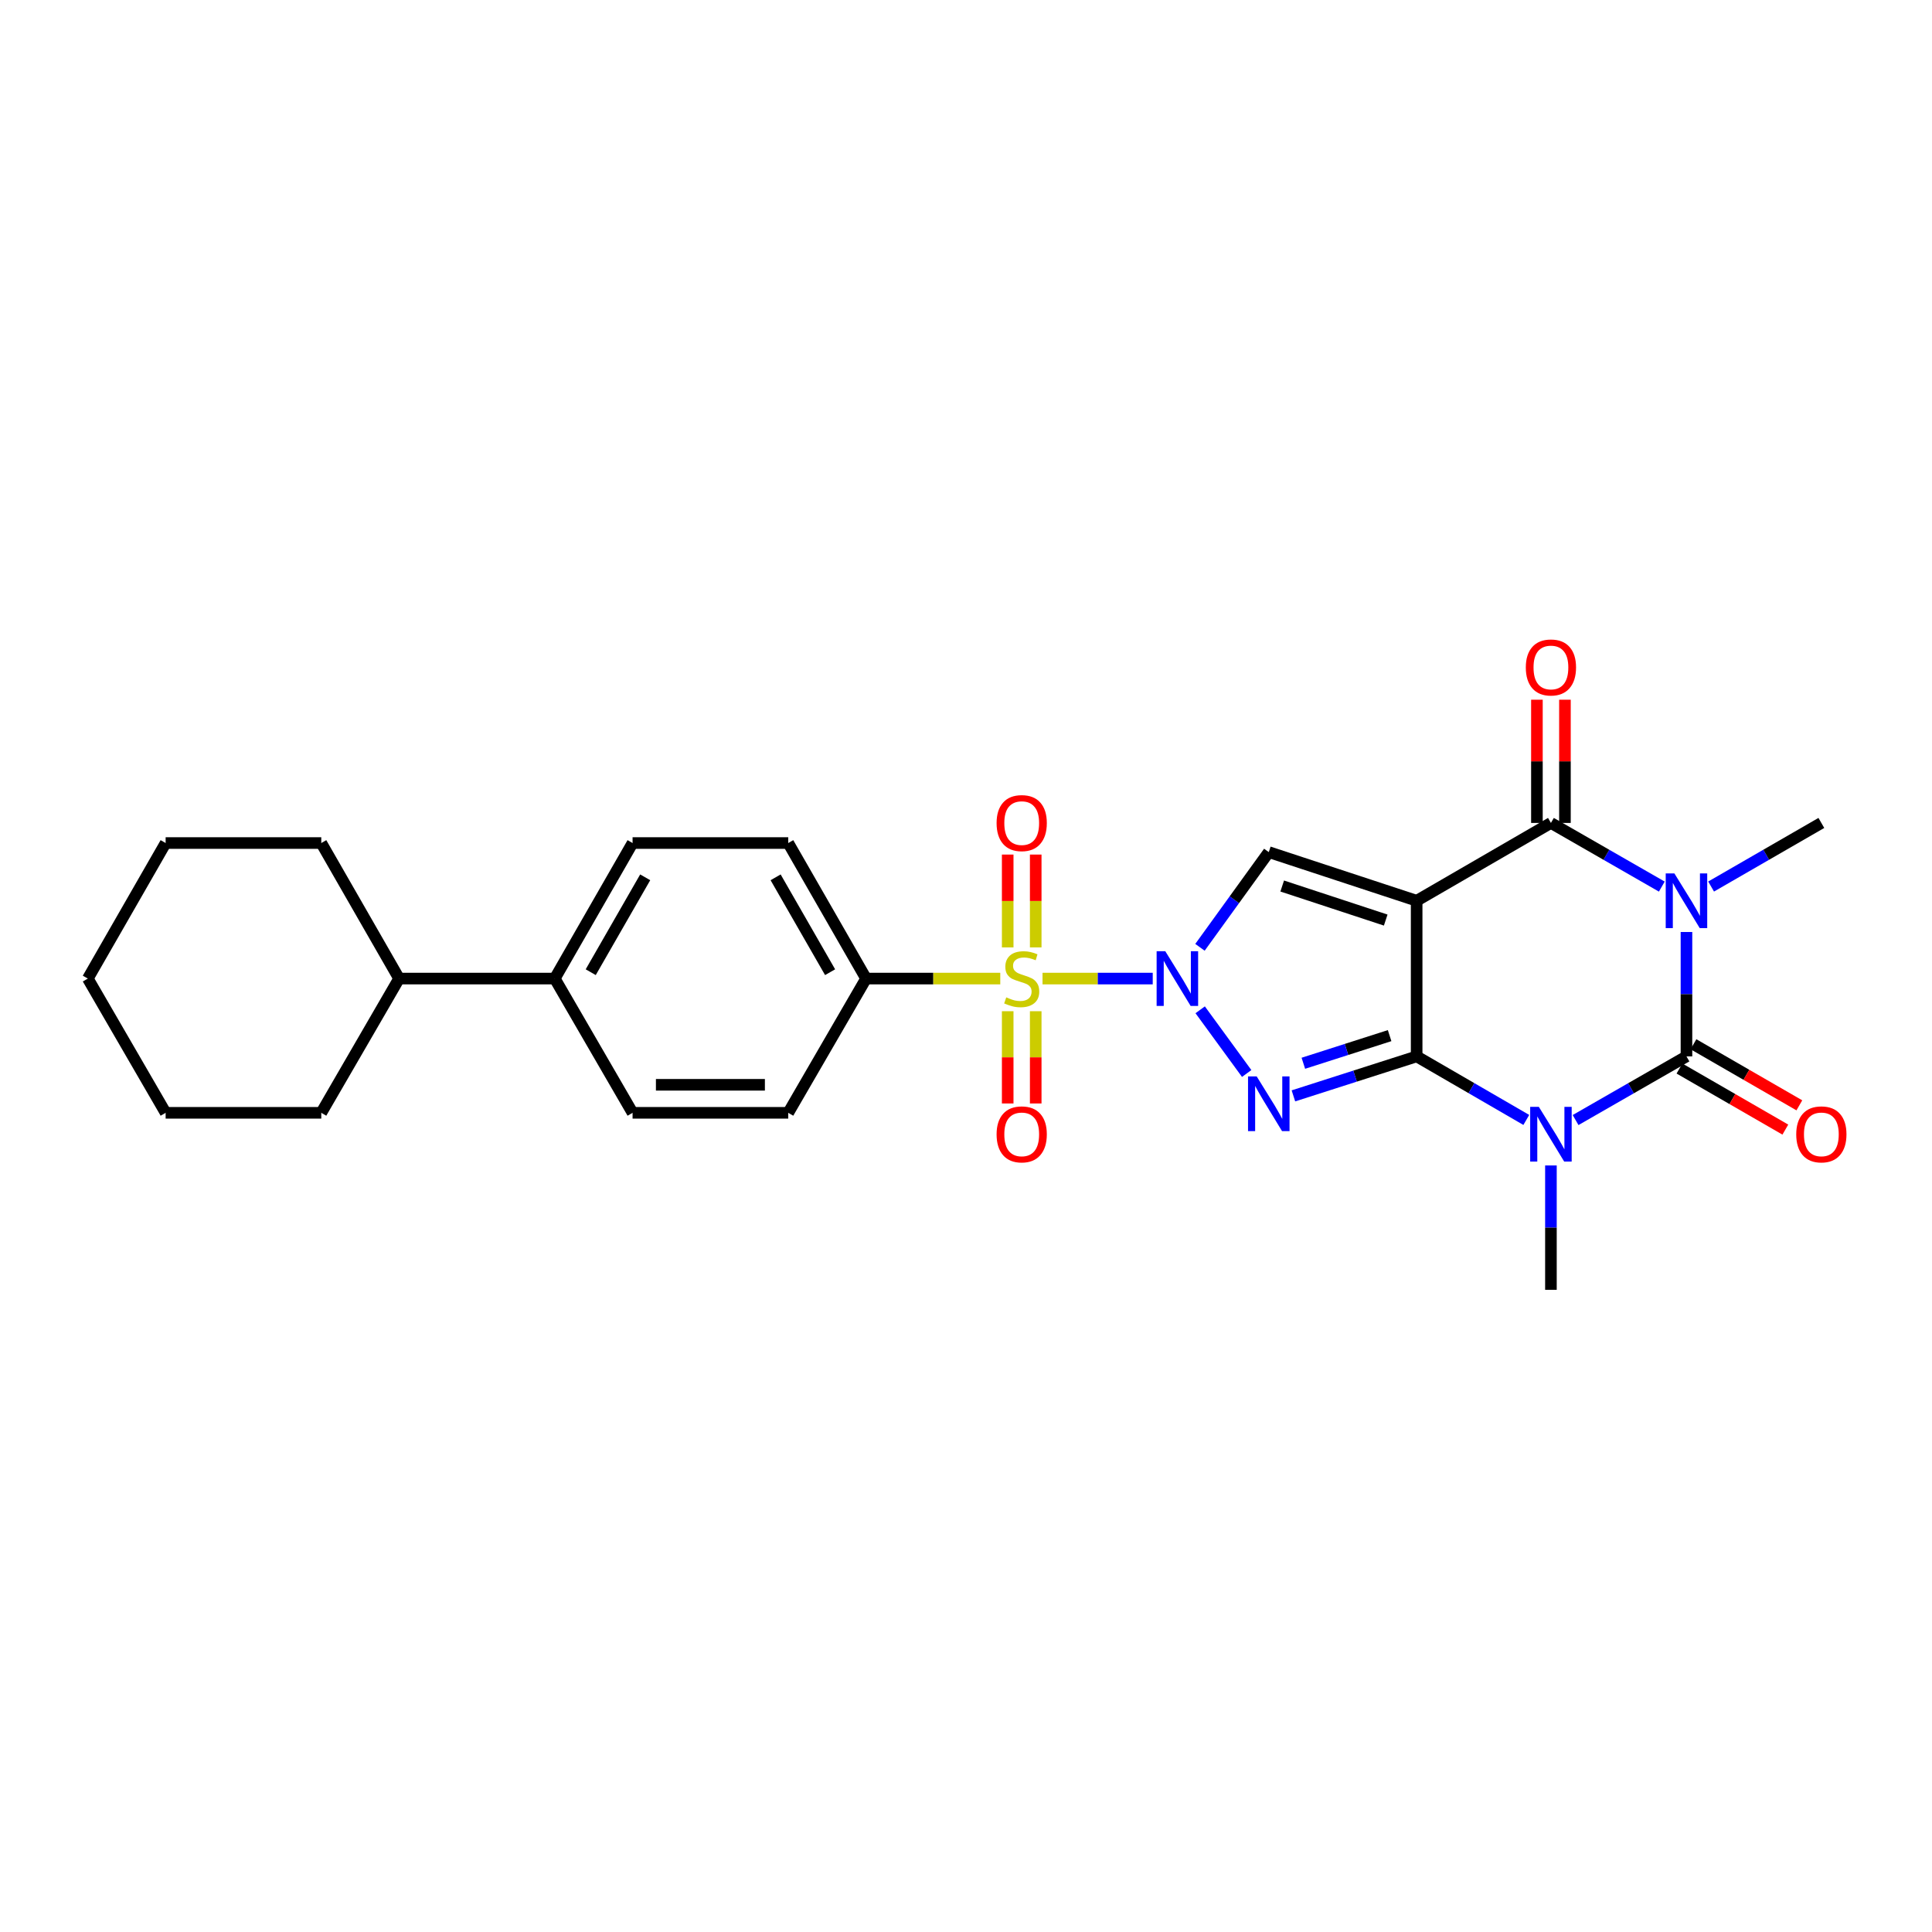 <?xml version='1.0' encoding='iso-8859-1'?>
<svg version='1.1' baseProfile='full'
              xmlns='http://www.w3.org/2000/svg'
                      xmlns:rdkit='http://www.rdkit.org/xml'
                      xmlns:xlink='http://www.w3.org/1999/xlink'
                  xml:space='preserve'
width='1000px' height='1000px' viewBox='0 0 1000 1000'>
<!-- END OF HEADER -->
<rect style='opacity:1.0;fill:#FFFFFF;stroke:none' width='1000' height='1000' x='0' y='0'> </rect>
<path class='bond-0' d='M 733.256,546.786 L 733.256,466.23' style='fill:none;fill-rule:evenodd;stroke:#000000;stroke-width:6px;stroke-linecap:butt;stroke-linejoin:miter;stroke-opacity:1' />
<path class='bond-2' d='M 733.256,546.786 L 761.633,563.232' style='fill:none;fill-rule:evenodd;stroke:#000000;stroke-width:6px;stroke-linecap:butt;stroke-linejoin:miter;stroke-opacity:1' />
<path class='bond-2' d='M 761.633,563.232 L 790.01,579.677' style='fill:none;fill-rule:evenodd;stroke:#0000FF;stroke-width:6px;stroke-linecap:butt;stroke-linejoin:miter;stroke-opacity:1' />
<path class='bond-3' d='M 733.256,546.786 L 701.363,557.003' style='fill:none;fill-rule:evenodd;stroke:#000000;stroke-width:6px;stroke-linecap:butt;stroke-linejoin:miter;stroke-opacity:1' />
<path class='bond-3' d='M 701.363,557.003 L 669.469,567.22' style='fill:none;fill-rule:evenodd;stroke:#0000FF;stroke-width:6px;stroke-linecap:butt;stroke-linejoin:miter;stroke-opacity:1' />
<path class='bond-3' d='M 719.263,536.04 L 696.938,543.192' style='fill:none;fill-rule:evenodd;stroke:#000000;stroke-width:6px;stroke-linecap:butt;stroke-linejoin:miter;stroke-opacity:1' />
<path class='bond-3' d='M 696.938,543.192 L 674.613,550.344' style='fill:none;fill-rule:evenodd;stroke:#0000FF;stroke-width:6px;stroke-linecap:butt;stroke-linejoin:miter;stroke-opacity:1' />
<path class='bond-7' d='M 733.256,466.23 L 802.758,425.951' style='fill:none;fill-rule:evenodd;stroke:#000000;stroke-width:6px;stroke-linecap:butt;stroke-linejoin:miter;stroke-opacity:1' />
<path class='bond-8' d='M 733.256,466.23 L 656.72,441.051' style='fill:none;fill-rule:evenodd;stroke:#000000;stroke-width:6px;stroke-linecap:butt;stroke-linejoin:miter;stroke-opacity:1' />
<path class='bond-8' d='M 717.243,476.23 L 663.668,458.604' style='fill:none;fill-rule:evenodd;stroke:#000000;stroke-width:6px;stroke-linecap:butt;stroke-linejoin:miter;stroke-opacity:1' />
<path class='bond-1' d='M 621.211,522.674 L 645.282,555.639' style='fill:none;fill-rule:evenodd;stroke:#0000FF;stroke-width:6px;stroke-linecap:butt;stroke-linejoin:miter;stroke-opacity:1' />
<path class='bond-6' d='M 596.653,506.508 L 568.132,506.508' style='fill:none;fill-rule:evenodd;stroke:#0000FF;stroke-width:6px;stroke-linecap:butt;stroke-linejoin:miter;stroke-opacity:1' />
<path class='bond-6' d='M 568.132,506.508 L 539.61,506.508' style='fill:none;fill-rule:evenodd;stroke:#CCCC00;stroke-width:6px;stroke-linecap:butt;stroke-linejoin:miter;stroke-opacity:1' />
<path class='bond-27' d='M 621.102,490.329 L 638.911,465.69' style='fill:none;fill-rule:evenodd;stroke:#0000FF;stroke-width:6px;stroke-linecap:butt;stroke-linejoin:miter;stroke-opacity:1' />
<path class='bond-27' d='M 638.911,465.69 L 656.72,441.051' style='fill:none;fill-rule:evenodd;stroke:#000000;stroke-width:6px;stroke-linecap:butt;stroke-linejoin:miter;stroke-opacity:1' />
<path class='bond-5' d='M 815.521,579.737 L 844.217,563.262' style='fill:none;fill-rule:evenodd;stroke:#0000FF;stroke-width:6px;stroke-linecap:butt;stroke-linejoin:miter;stroke-opacity:1' />
<path class='bond-5' d='M 844.217,563.262 L 872.913,546.786' style='fill:none;fill-rule:evenodd;stroke:#000000;stroke-width:6px;stroke-linecap:butt;stroke-linejoin:miter;stroke-opacity:1' />
<path class='bond-17' d='M 802.758,603.239 L 802.758,635.43' style='fill:none;fill-rule:evenodd;stroke:#0000FF;stroke-width:6px;stroke-linecap:butt;stroke-linejoin:miter;stroke-opacity:1' />
<path class='bond-17' d='M 802.758,635.43 L 802.758,667.621' style='fill:none;fill-rule:evenodd;stroke:#000000;stroke-width:6px;stroke-linecap:butt;stroke-linejoin:miter;stroke-opacity:1' />
<path class='bond-4' d='M 872.913,482.404 L 872.913,514.595' style='fill:none;fill-rule:evenodd;stroke:#0000FF;stroke-width:6px;stroke-linecap:butt;stroke-linejoin:miter;stroke-opacity:1' />
<path class='bond-4' d='M 872.913,514.595 L 872.913,546.786' style='fill:none;fill-rule:evenodd;stroke:#000000;stroke-width:6px;stroke-linecap:butt;stroke-linejoin:miter;stroke-opacity:1' />
<path class='bond-18' d='M 885.668,458.871 L 914.199,442.411' style='fill:none;fill-rule:evenodd;stroke:#0000FF;stroke-width:6px;stroke-linecap:butt;stroke-linejoin:miter;stroke-opacity:1' />
<path class='bond-18' d='M 914.199,442.411 L 942.729,425.951' style='fill:none;fill-rule:evenodd;stroke:#000000;stroke-width:6px;stroke-linecap:butt;stroke-linejoin:miter;stroke-opacity:1' />
<path class='bond-28' d='M 860.151,458.902 L 831.454,442.427' style='fill:none;fill-rule:evenodd;stroke:#0000FF;stroke-width:6px;stroke-linecap:butt;stroke-linejoin:miter;stroke-opacity:1' />
<path class='bond-28' d='M 831.454,442.427 L 802.758,425.951' style='fill:none;fill-rule:evenodd;stroke:#000000;stroke-width:6px;stroke-linecap:butt;stroke-linejoin:miter;stroke-opacity:1' />
<path class='bond-12' d='M 869.289,553.068 L 896.69,568.875' style='fill:none;fill-rule:evenodd;stroke:#000000;stroke-width:6px;stroke-linecap:butt;stroke-linejoin:miter;stroke-opacity:1' />
<path class='bond-12' d='M 896.69,568.875 L 924.09,584.683' style='fill:none;fill-rule:evenodd;stroke:#FF0000;stroke-width:6px;stroke-linecap:butt;stroke-linejoin:miter;stroke-opacity:1' />
<path class='bond-12' d='M 876.537,540.505 L 903.937,556.313' style='fill:none;fill-rule:evenodd;stroke:#000000;stroke-width:6px;stroke-linecap:butt;stroke-linejoin:miter;stroke-opacity:1' />
<path class='bond-12' d='M 903.937,556.313 L 931.338,572.121' style='fill:none;fill-rule:evenodd;stroke:#FF0000;stroke-width:6px;stroke-linecap:butt;stroke-linejoin:miter;stroke-opacity:1' />
<path class='bond-9' d='M 517.741,506.508 L 483.01,506.508' style='fill:none;fill-rule:evenodd;stroke:#CCCC00;stroke-width:6px;stroke-linecap:butt;stroke-linejoin:miter;stroke-opacity:1' />
<path class='bond-9' d='M 483.01,506.508 L 448.278,506.508' style='fill:none;fill-rule:evenodd;stroke:#000000;stroke-width:6px;stroke-linecap:butt;stroke-linejoin:miter;stroke-opacity:1' />
<path class='bond-10' d='M 521.583,523.402 L 521.583,547.278' style='fill:none;fill-rule:evenodd;stroke:#CCCC00;stroke-width:6px;stroke-linecap:butt;stroke-linejoin:miter;stroke-opacity:1' />
<path class='bond-10' d='M 521.583,547.278 L 521.583,571.153' style='fill:none;fill-rule:evenodd;stroke:#FF0000;stroke-width:6px;stroke-linecap:butt;stroke-linejoin:miter;stroke-opacity:1' />
<path class='bond-10' d='M 536.086,523.402 L 536.086,547.278' style='fill:none;fill-rule:evenodd;stroke:#CCCC00;stroke-width:6px;stroke-linecap:butt;stroke-linejoin:miter;stroke-opacity:1' />
<path class='bond-10' d='M 536.086,547.278 L 536.086,571.153' style='fill:none;fill-rule:evenodd;stroke:#FF0000;stroke-width:6px;stroke-linecap:butt;stroke-linejoin:miter;stroke-opacity:1' />
<path class='bond-11' d='M 536.086,490.374 L 536.086,466.348' style='fill:none;fill-rule:evenodd;stroke:#CCCC00;stroke-width:6px;stroke-linecap:butt;stroke-linejoin:miter;stroke-opacity:1' />
<path class='bond-11' d='M 536.086,466.348 L 536.086,442.322' style='fill:none;fill-rule:evenodd;stroke:#FF0000;stroke-width:6px;stroke-linecap:butt;stroke-linejoin:miter;stroke-opacity:1' />
<path class='bond-11' d='M 521.583,490.374 L 521.583,466.348' style='fill:none;fill-rule:evenodd;stroke:#CCCC00;stroke-width:6px;stroke-linecap:butt;stroke-linejoin:miter;stroke-opacity:1' />
<path class='bond-11' d='M 521.583,466.348 L 521.583,442.322' style='fill:none;fill-rule:evenodd;stroke:#FF0000;stroke-width:6px;stroke-linecap:butt;stroke-linejoin:miter;stroke-opacity:1' />
<path class='bond-13' d='M 810.01,425.951 L 810.01,394.06' style='fill:none;fill-rule:evenodd;stroke:#000000;stroke-width:6px;stroke-linecap:butt;stroke-linejoin:miter;stroke-opacity:1' />
<path class='bond-13' d='M 810.01,394.06 L 810.01,362.169' style='fill:none;fill-rule:evenodd;stroke:#FF0000;stroke-width:6px;stroke-linecap:butt;stroke-linejoin:miter;stroke-opacity:1' />
<path class='bond-13' d='M 795.507,425.951 L 795.507,394.06' style='fill:none;fill-rule:evenodd;stroke:#000000;stroke-width:6px;stroke-linecap:butt;stroke-linejoin:miter;stroke-opacity:1' />
<path class='bond-13' d='M 795.507,394.06 L 795.507,362.169' style='fill:none;fill-rule:evenodd;stroke:#FF0000;stroke-width:6px;stroke-linecap:butt;stroke-linejoin:miter;stroke-opacity:1' />
<path class='bond-15' d='M 448.278,506.508 L 407.992,436.353' style='fill:none;fill-rule:evenodd;stroke:#000000;stroke-width:6px;stroke-linecap:butt;stroke-linejoin:miter;stroke-opacity:1' />
<path class='bond-15' d='M 429.658,503.207 L 401.458,454.099' style='fill:none;fill-rule:evenodd;stroke:#000000;stroke-width:6px;stroke-linecap:butt;stroke-linejoin:miter;stroke-opacity:1' />
<path class='bond-16' d='M 448.278,506.508 L 407.992,575.994' style='fill:none;fill-rule:evenodd;stroke:#000000;stroke-width:6px;stroke-linecap:butt;stroke-linejoin:miter;stroke-opacity:1' />
<path class='bond-14' d='M 287.141,506.508 L 327.419,575.994' style='fill:none;fill-rule:evenodd;stroke:#000000;stroke-width:6px;stroke-linecap:butt;stroke-linejoin:miter;stroke-opacity:1' />
<path class='bond-21' d='M 287.141,506.508 L 206.568,506.508' style='fill:none;fill-rule:evenodd;stroke:#000000;stroke-width:6px;stroke-linecap:butt;stroke-linejoin:miter;stroke-opacity:1' />
<path class='bond-29' d='M 287.141,506.508 L 327.419,436.353' style='fill:none;fill-rule:evenodd;stroke:#000000;stroke-width:6px;stroke-linecap:butt;stroke-linejoin:miter;stroke-opacity:1' />
<path class='bond-29' d='M 305.76,503.206 L 333.955,454.098' style='fill:none;fill-rule:evenodd;stroke:#000000;stroke-width:6px;stroke-linecap:butt;stroke-linejoin:miter;stroke-opacity:1' />
<path class='bond-19' d='M 407.992,436.353 L 327.419,436.353' style='fill:none;fill-rule:evenodd;stroke:#000000;stroke-width:6px;stroke-linecap:butt;stroke-linejoin:miter;stroke-opacity:1' />
<path class='bond-20' d='M 407.992,575.994 L 327.419,575.994' style='fill:none;fill-rule:evenodd;stroke:#000000;stroke-width:6px;stroke-linecap:butt;stroke-linejoin:miter;stroke-opacity:1' />
<path class='bond-20' d='M 395.906,561.491 L 339.505,561.491' style='fill:none;fill-rule:evenodd;stroke:#000000;stroke-width:6px;stroke-linecap:butt;stroke-linejoin:miter;stroke-opacity:1' />
<path class='bond-22' d='M 206.568,506.508 L 166.29,436.353' style='fill:none;fill-rule:evenodd;stroke:#000000;stroke-width:6px;stroke-linecap:butt;stroke-linejoin:miter;stroke-opacity:1' />
<path class='bond-23' d='M 206.568,506.508 L 166.29,575.994' style='fill:none;fill-rule:evenodd;stroke:#000000;stroke-width:6px;stroke-linecap:butt;stroke-linejoin:miter;stroke-opacity:1' />
<path class='bond-24' d='M 166.29,436.353 L 85.733,436.353' style='fill:none;fill-rule:evenodd;stroke:#000000;stroke-width:6px;stroke-linecap:butt;stroke-linejoin:miter;stroke-opacity:1' />
<path class='bond-25' d='M 166.29,575.994 L 85.733,575.994' style='fill:none;fill-rule:evenodd;stroke:#000000;stroke-width:6px;stroke-linecap:butt;stroke-linejoin:miter;stroke-opacity:1' />
<path class='bond-30' d='M 85.733,436.353 L 45.455,506.508' style='fill:none;fill-rule:evenodd;stroke:#000000;stroke-width:6px;stroke-linecap:butt;stroke-linejoin:miter;stroke-opacity:1' />
<path class='bond-26' d='M 85.733,575.994 L 45.455,506.508' style='fill:none;fill-rule:evenodd;stroke:#000000;stroke-width:6px;stroke-linecap:butt;stroke-linejoin:miter;stroke-opacity:1' />
<path  class='atom-2' d='M 603.148 492.348
L 612.428 507.348
Q 613.348 508.828, 614.828 511.508
Q 616.308 514.188, 616.388 514.348
L 616.388 492.348
L 620.148 492.348
L 620.148 520.668
L 616.268 520.668
L 606.308 504.268
Q 605.148 502.348, 603.908 500.148
Q 602.708 497.948, 602.348 497.268
L 602.348 520.668
L 598.668 520.668
L 598.668 492.348
L 603.148 492.348
' fill='#0000FF'/>
<path  class='atom-3' d='M 796.498 572.905
L 805.778 587.905
Q 806.698 589.385, 808.178 592.065
Q 809.658 594.745, 809.738 594.905
L 809.738 572.905
L 813.498 572.905
L 813.498 601.225
L 809.618 601.225
L 799.658 584.825
Q 798.498 582.905, 797.258 580.705
Q 796.058 578.505, 795.698 577.825
L 795.698 601.225
L 792.018 601.225
L 792.018 572.905
L 796.498 572.905
' fill='#0000FF'/>
<path  class='atom-4' d='M 650.46 557.145
L 659.74 572.145
Q 660.66 573.625, 662.14 576.305
Q 663.62 578.985, 663.7 579.145
L 663.7 557.145
L 667.46 557.145
L 667.46 585.465
L 663.58 585.465
L 653.62 569.065
Q 652.46 567.145, 651.22 564.945
Q 650.02 562.745, 649.66 562.065
L 649.66 585.465
L 645.98 585.465
L 645.98 557.145
L 650.46 557.145
' fill='#0000FF'/>
<path  class='atom-5' d='M 866.653 452.07
L 875.933 467.07
Q 876.853 468.55, 878.333 471.23
Q 879.813 473.91, 879.893 474.07
L 879.893 452.07
L 883.653 452.07
L 883.653 480.39
L 879.773 480.39
L 869.813 463.99
Q 868.653 462.07, 867.413 459.87
Q 866.213 457.67, 865.853 456.99
L 865.853 480.39
L 862.173 480.39
L 862.173 452.07
L 866.653 452.07
' fill='#0000FF'/>
<path  class='atom-7' d='M 520.835 516.228
Q 521.155 516.348, 522.475 516.908
Q 523.795 517.468, 525.235 517.828
Q 526.715 518.148, 528.155 518.148
Q 530.835 518.148, 532.395 516.868
Q 533.955 515.548, 533.955 513.268
Q 533.955 511.708, 533.155 510.748
Q 532.395 509.788, 531.195 509.268
Q 529.995 508.748, 527.995 508.148
Q 525.475 507.388, 523.955 506.668
Q 522.475 505.948, 521.395 504.428
Q 520.355 502.908, 520.355 500.348
Q 520.355 496.788, 522.755 494.588
Q 525.195 492.388, 529.995 492.388
Q 533.275 492.388, 536.995 493.948
L 536.075 497.028
Q 532.675 495.628, 530.115 495.628
Q 527.355 495.628, 525.835 496.788
Q 524.315 497.908, 524.355 499.868
Q 524.355 501.388, 525.115 502.308
Q 525.915 503.228, 527.035 503.748
Q 528.195 504.268, 530.115 504.868
Q 532.675 505.668, 534.195 506.468
Q 535.715 507.268, 536.795 508.908
Q 537.915 510.508, 537.915 513.268
Q 537.915 517.188, 535.275 519.308
Q 532.675 521.388, 528.315 521.388
Q 525.795 521.388, 523.875 520.828
Q 521.995 520.308, 519.755 519.388
L 520.835 516.228
' fill='#CCCC00'/>
<path  class='atom-11' d='M 515.835 587.145
Q 515.835 580.345, 519.195 576.545
Q 522.555 572.745, 528.835 572.745
Q 535.115 572.745, 538.475 576.545
Q 541.835 580.345, 541.835 587.145
Q 541.835 594.025, 538.435 597.945
Q 535.035 601.825, 528.835 601.825
Q 522.595 601.825, 519.195 597.945
Q 515.835 594.065, 515.835 587.145
M 528.835 598.625
Q 533.155 598.625, 535.475 595.745
Q 537.835 592.825, 537.835 587.145
Q 537.835 581.585, 535.475 578.785
Q 533.155 575.945, 528.835 575.945
Q 524.515 575.945, 522.155 578.745
Q 519.835 581.545, 519.835 587.145
Q 519.835 592.865, 522.155 595.745
Q 524.515 598.625, 528.835 598.625
' fill='#FF0000'/>
<path  class='atom-12' d='M 515.835 426.031
Q 515.835 419.231, 519.195 415.431
Q 522.555 411.631, 528.835 411.631
Q 535.115 411.631, 538.475 415.431
Q 541.835 419.231, 541.835 426.031
Q 541.835 432.911, 538.435 436.831
Q 535.035 440.711, 528.835 440.711
Q 522.595 440.711, 519.195 436.831
Q 515.835 432.951, 515.835 426.031
M 528.835 437.511
Q 533.155 437.511, 535.475 434.631
Q 537.835 431.711, 537.835 426.031
Q 537.835 420.471, 535.475 417.671
Q 533.155 414.831, 528.835 414.831
Q 524.515 414.831, 522.155 417.631
Q 519.835 420.431, 519.835 426.031
Q 519.835 431.751, 522.155 434.631
Q 524.515 437.511, 528.835 437.511
' fill='#FF0000'/>
<path  class='atom-13' d='M 929.729 587.145
Q 929.729 580.345, 933.089 576.545
Q 936.449 572.745, 942.729 572.745
Q 949.009 572.745, 952.369 576.545
Q 955.729 580.345, 955.729 587.145
Q 955.729 594.025, 952.329 597.945
Q 948.929 601.825, 942.729 601.825
Q 936.489 601.825, 933.089 597.945
Q 929.729 594.065, 929.729 587.145
M 942.729 598.625
Q 947.049 598.625, 949.369 595.745
Q 951.729 592.825, 951.729 587.145
Q 951.729 581.585, 949.369 578.785
Q 947.049 575.945, 942.729 575.945
Q 938.409 575.945, 936.049 578.745
Q 933.729 581.545, 933.729 587.145
Q 933.729 592.865, 936.049 595.745
Q 938.409 598.625, 942.729 598.625
' fill='#FF0000'/>
<path  class='atom-14' d='M 789.758 345.475
Q 789.758 338.675, 793.118 334.875
Q 796.478 331.075, 802.758 331.075
Q 809.038 331.075, 812.398 334.875
Q 815.758 338.675, 815.758 345.475
Q 815.758 352.355, 812.358 356.275
Q 808.958 360.155, 802.758 360.155
Q 796.518 360.155, 793.118 356.275
Q 789.758 352.395, 789.758 345.475
M 802.758 356.955
Q 807.078 356.955, 809.398 354.075
Q 811.758 351.155, 811.758 345.475
Q 811.758 339.915, 809.398 337.115
Q 807.078 334.275, 802.758 334.275
Q 798.438 334.275, 796.078 337.075
Q 793.758 339.875, 793.758 345.475
Q 793.758 351.195, 796.078 354.075
Q 798.438 356.955, 802.758 356.955
' fill='#FF0000'/>
</svg>
